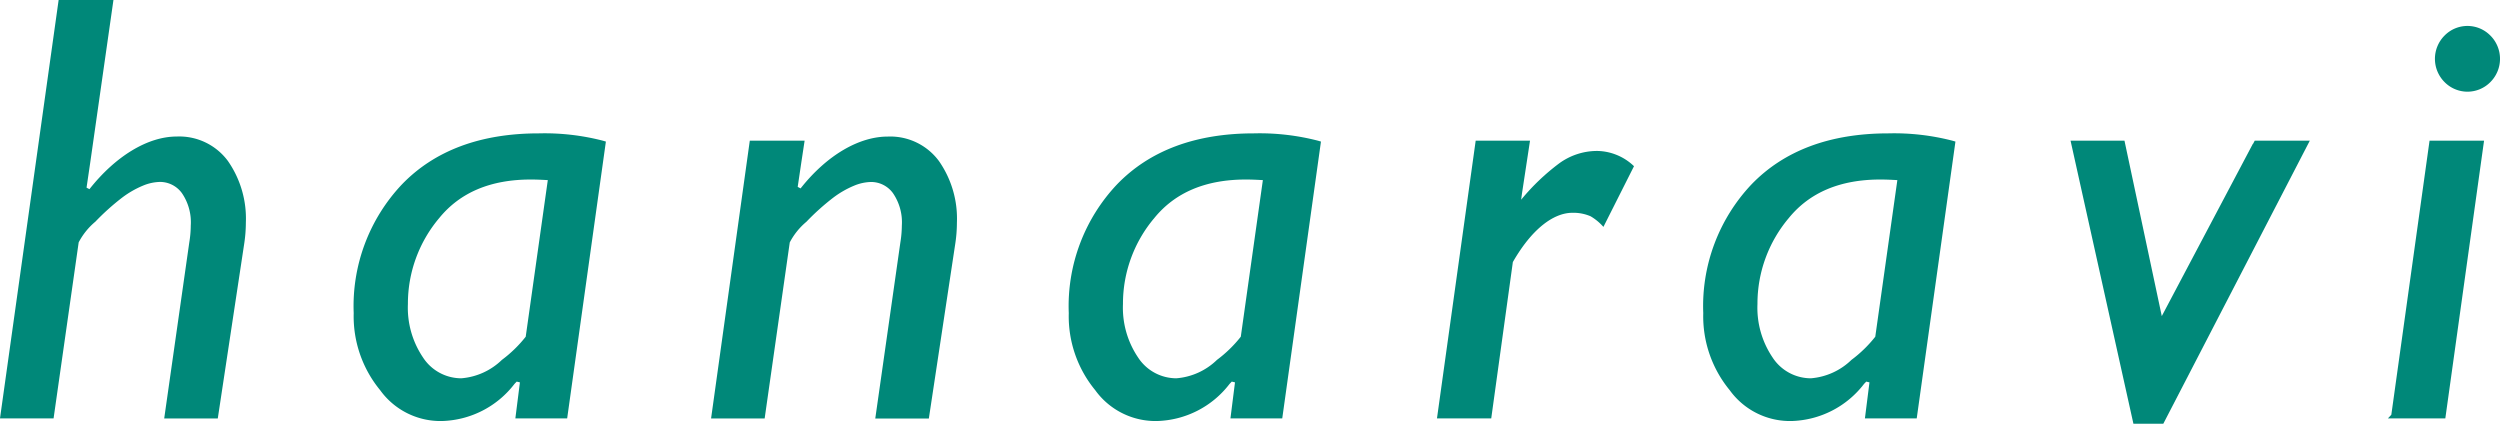 <svg xmlns="http://www.w3.org/2000/svg" width="244.615" height="41.459" viewBox="0 0 244.615 41.459">
  <g id="グループ_1450" data-name="グループ 1450" transform="translate(-100.681 -29.641)">
    <g id="グループ_48" data-name="グループ 48" transform="translate(100.681 29.641)">
      <g id="グループ_2" data-name="グループ 2" transform="translate(0 0)">
        <g id="グループ_1" data-name="グループ 1">
          <path id="パス_1" data-name="パス 1" d="M321.2,156.729c-5.7,0-10.193,1.683-13.387,5a17.333,17.333,0,0,0-4.713,12.588,11.367,11.367,0,0,0,2.586,7.536,7.272,7.272,0,0,0,6.06,3.021,9.251,9.251,0,0,0,7.084-3.628c.073-.079.145-.147.218-.229l.315.075-.445,3.526h5.069l3.789-27.087-.262-.077A22.826,22.826,0,0,0,321.2,156.729Zm-3.6,22.164a6.435,6.435,0,0,1-3.966,1.8,4.471,4.471,0,0,1-3.75-2.035,8.68,8.68,0,0,1-1.48-5.237,12.979,12.979,0,0,1,3.069-8.411q3.068-3.764,8.95-3.765c.5,0,1.013.02,1.668.058l-2.16,15.323A12.381,12.381,0,0,1,317.6,178.893Z" transform="translate(-136.443 -143.679)" fill="#008879"/>
          <path id="パス_2" data-name="パス 2" d="M247.294,156.729c-5.7,0-10.192,1.683-13.386,5a17.329,17.329,0,0,0-4.714,12.588,11.371,11.371,0,0,0,2.586,7.536,7.274,7.274,0,0,0,6.06,3.021,9.253,9.253,0,0,0,7.085-3.628c.072-.079.145-.147.218-.229l.315.075-.445,3.526h5.069l3.788-27.087-.262-.077A22.817,22.817,0,0,0,247.294,156.729Zm-3.6,22.164a6.431,6.431,0,0,1-3.966,1.8,4.472,4.472,0,0,1-3.751-2.035,8.686,8.686,0,0,1-1.48-5.237,12.983,12.983,0,0,1,3.069-8.411q3.069-3.764,8.951-3.765c.5,0,1.013.02,1.668.058l-2.16,15.323A12.366,12.366,0,0,1,243.693,178.893Z" transform="translate(-124.619 -143.679)" fill="#008879"/>
          <path id="パス_3" data-name="パス 3" d="M121.988,154.552c-2.837,0-5.993,1.93-8.536,5.151l-.283-.149.359-2.442,2.273-15.919h-5.363L104.7,182.132h5.243l2.456-17.225a6.645,6.645,0,0,1,1.63-2.022,23.3,23.3,0,0,1,2.633-2.363,9.269,9.269,0,0,1,2-1.153,4.575,4.575,0,0,1,1.683-.375,2.645,2.645,0,0,1,2.158,1.1,5.044,5.044,0,0,1,.863,3.174,10.416,10.416,0,0,1-.144,1.644l-2.409,16.908h0l-.045.317h5.242l2.571-17a13.955,13.955,0,0,0,.176-2.155A9.853,9.853,0,0,0,127,156.943,5.92,5.92,0,0,0,121.988,154.552Z" transform="translate(-104.701 -141.193)" fill="#008879"/>
          <path id="パス_4" data-name="パス 4" d="M164,156.729c-5.7,0-10.193,1.683-13.387,5a17.332,17.332,0,0,0-4.713,12.588,11.367,11.367,0,0,0,2.586,7.536,7.273,7.273,0,0,0,6.06,3.021,9.252,9.252,0,0,0,7.084-3.628c.073-.079.145-.147.218-.229l.315.075-.445,3.526h5.069l3.789-27.087-.262-.077A22.826,22.826,0,0,0,164,156.729Zm-3.6,22.164a6.435,6.435,0,0,1-3.966,1.8,4.471,4.471,0,0,1-3.75-2.035,8.68,8.68,0,0,1-1.48-5.237,12.979,12.979,0,0,1,3.069-8.411q3.068-3.764,8.95-3.765c.5,0,1.013.02,1.669.058l-2.161,15.323A12.346,12.346,0,0,1,160.4,178.893Z" transform="translate(-111.292 -143.679)" fill="#008879"/>
          <path id="パス_5" data-name="パス 5" d="M204.815,157.1c-2.837,0-5.984,1.852-8.527,5.072l-.283-.149.349-2.358.327-2.161h-5.364l-3.788,27.177h5.242l2.457-17.225a6.641,6.641,0,0,1,1.63-2.022,23.3,23.3,0,0,1,2.633-2.363,9.251,9.251,0,0,1,2-1.153,4.576,4.576,0,0,1,1.683-.375,2.643,2.643,0,0,1,2.157,1.1,5.044,5.044,0,0,1,.863,3.174,10.521,10.521,0,0,1-.144,1.644l-2.41,16.908h0l-.045.317h5.242l2.57-17a13.955,13.955,0,0,0,.176-2.155,9.848,9.848,0,0,0-1.756-6.033A5.919,5.919,0,0,0,204.815,157.1Z" transform="translate(-117.953 -143.737)" fill="#008879"/>
          <path id="パス_6" data-name="パス 6" d="M363.738,157.893h-.019l-8.909,16.85-3.651-17.166h-5.276l6.152,27.7h2.922l14.337-27.7h-5.389Z" transform="translate(-143.288 -143.814)" fill="#008879"/>
          <path id="パス_7" data-name="パス 7" d="M383.184,184.394l-.336.36h5.619l3.79-27.177h-5.333Z" transform="translate(-149.202 -143.814)" fill="#008879"/>
          <path id="パス_8" data-name="パス 8" d="M393.755,145.16a3.138,3.138,0,0,0-4.489,0,3.219,3.219,0,0,0,0,4.544,3.144,3.144,0,0,0,4.49,0,3.219,3.219,0,0,0,0-4.545Z" transform="translate(-150.079 -141.676)" fill="#008879"/>
          <path id="パス_9" data-name="パス 9" d="M287.694,158.584a6.308,6.308,0,0,0-3.667,1.225,21.381,21.381,0,0,0-3.709,3.547l.084-.627.784-5.151H275.87l-3.738,26.816-.051.36h5.31l2.105-15.226.009-.071c1.832-3.2,3.956-4.822,5.828-4.822a4.251,4.251,0,0,1,1.774.338,5.1,5.1,0,0,1,1.261,1.042l2.992-5.939a5.286,5.286,0,0,0-1.716-1.111A5.221,5.221,0,0,0,287.694,158.584Z" transform="translate(-131.48 -143.814)" fill="#008879"/>
        </g>
      </g>
    </g>
  </g>
</svg>
